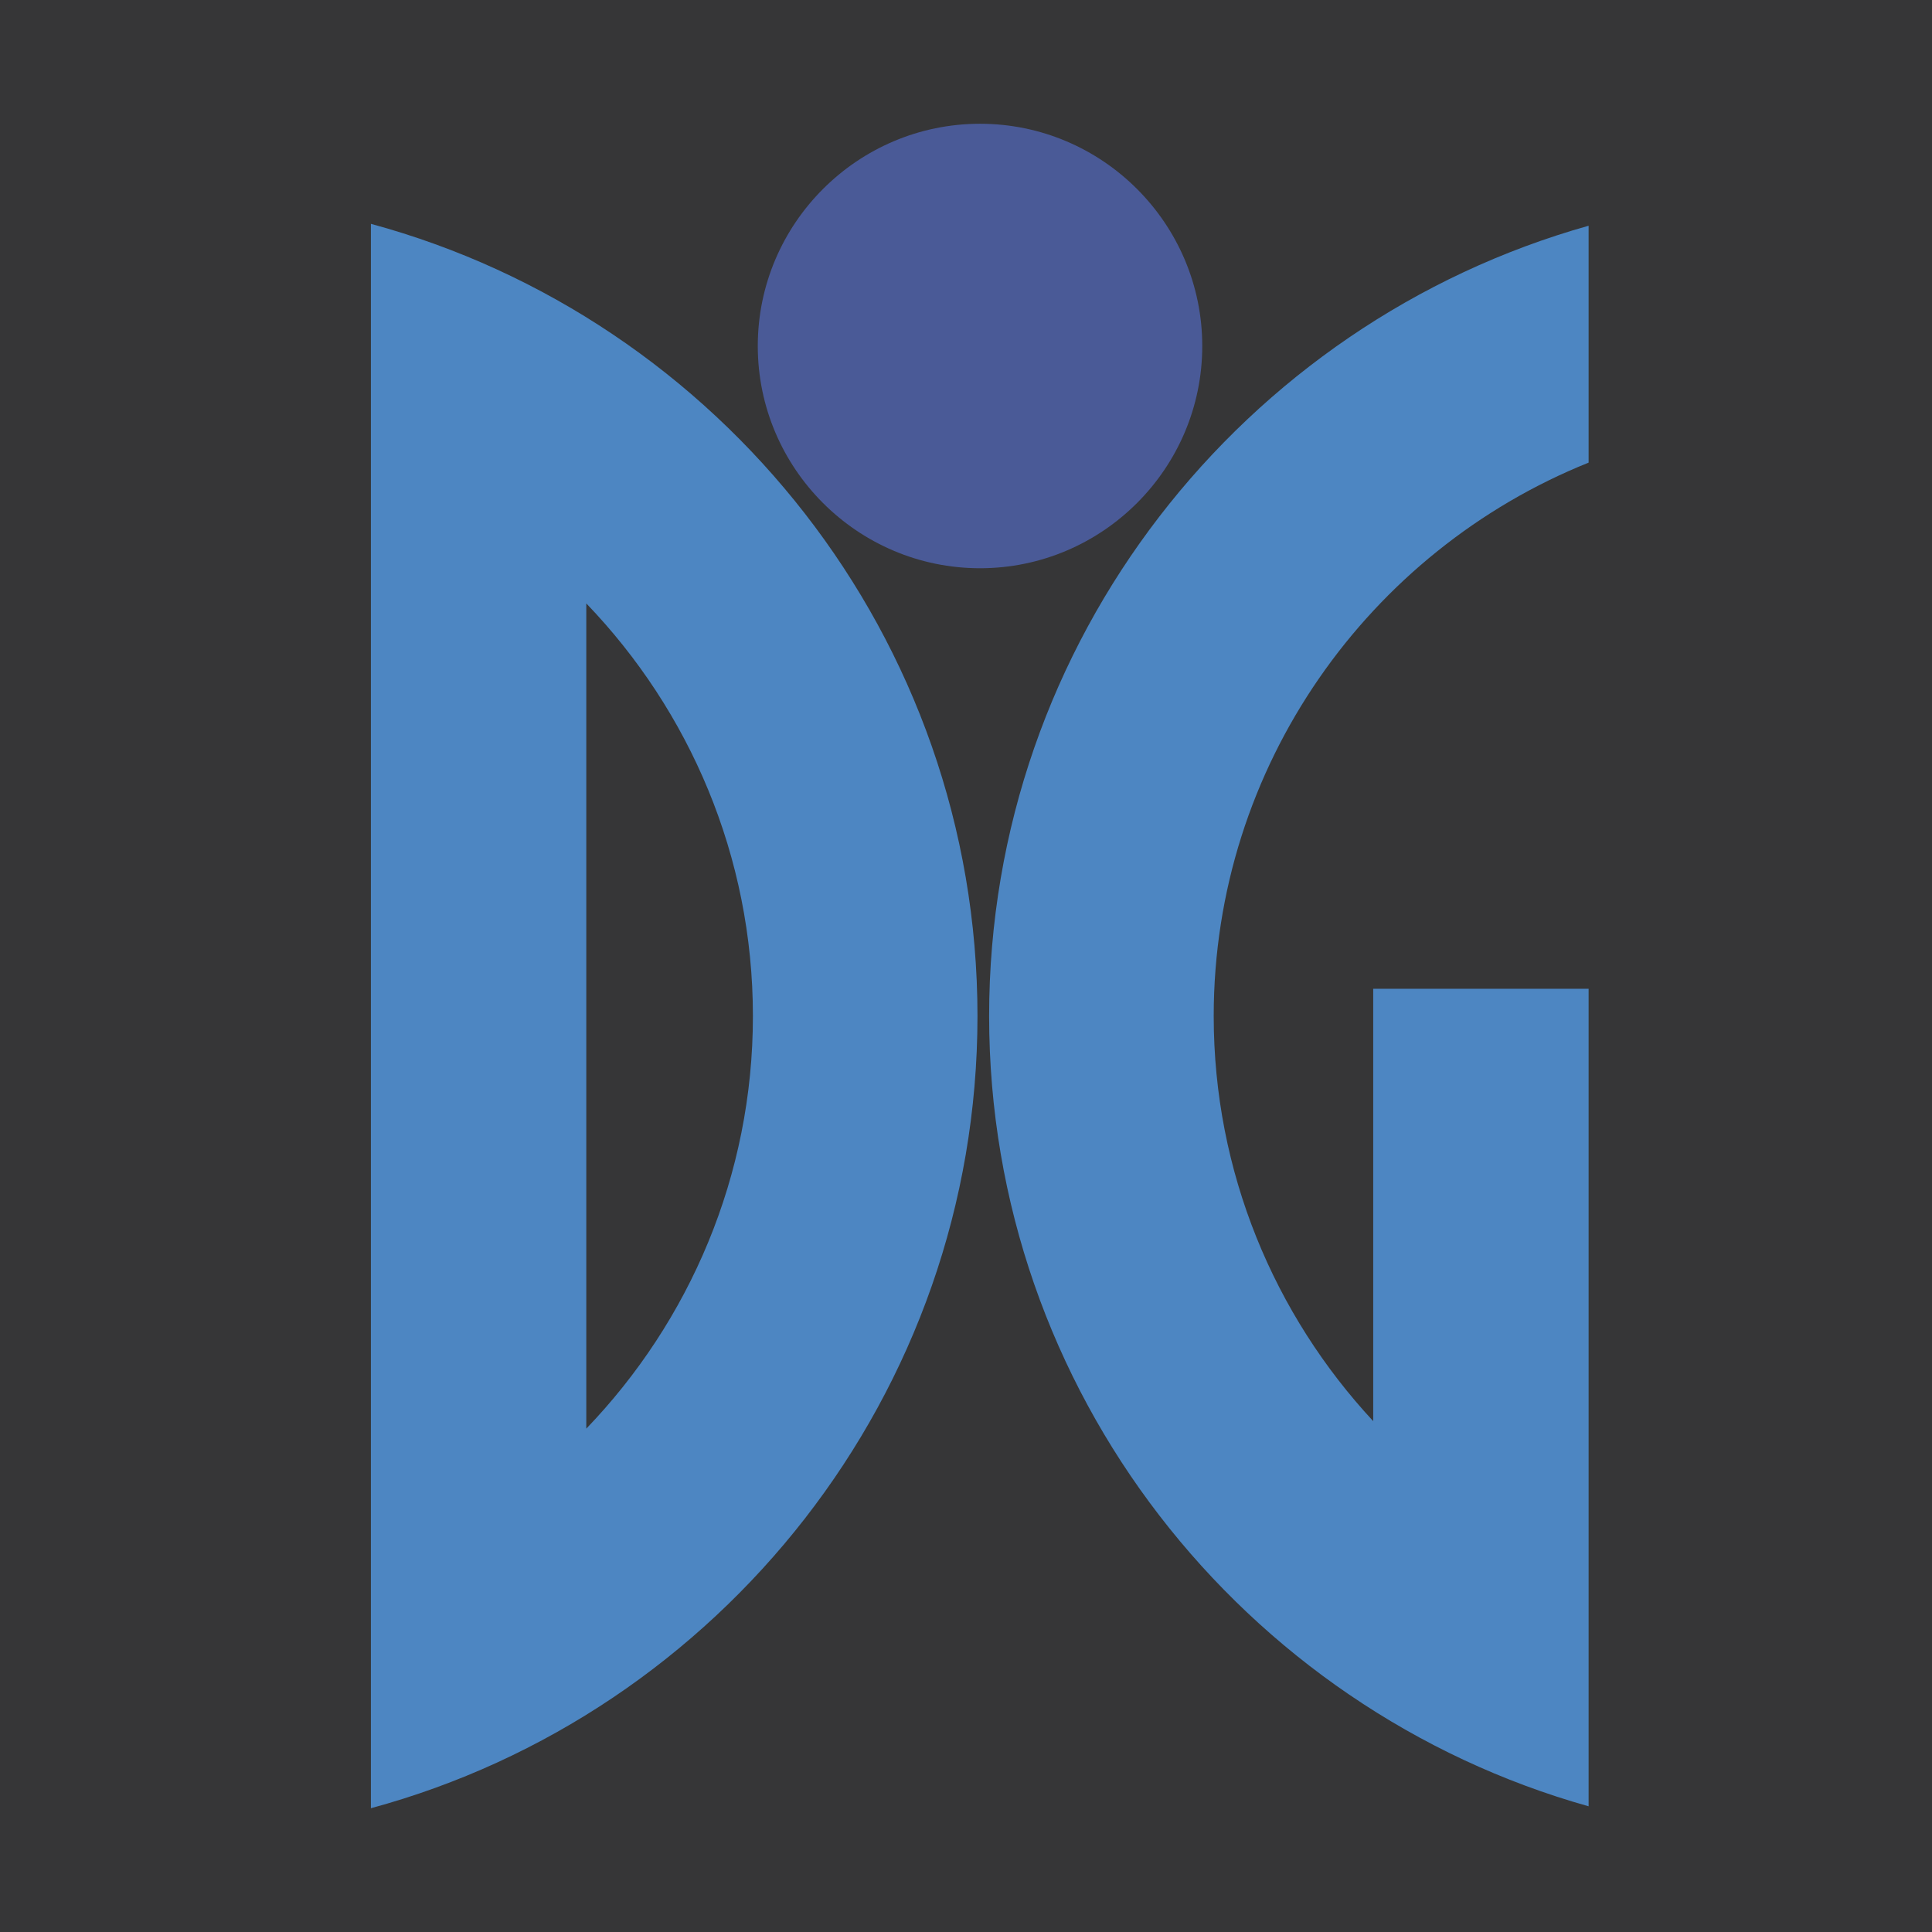 <svg xmlns="http://www.w3.org/2000/svg" width="2500" height="2500" viewBox="0 0 192.756 192.756"><g fill-rule="evenodd" clip-rule="evenodd"><path fill="#363637" d="M0 0h192.756v192.756H0V0z"/><path d="M37.004 22.332C71.8 31.768 97.523 63.66 97.523 101.371c0 37.712-25.723 69.602-60.519 79.037V22.332zm21.491 120.203c10.284-10.698 16.623-25.212 16.623-41.164 0-15.951-6.339-30.468-16.623-41.166v82.33zm78.511-43.885h21.49v81.565c-34.438-9.674-59.811-41.389-59.811-78.845 0-37.455 25.373-69.172 59.811-78.847v23.634c-21.885 8.794-37.404 30.248-37.404 55.213 0 15.583 6.047 29.797 15.914 40.418V98.65z" fill="#4d86c2"/><path d="M97.777 12.348c12.211 0 22.172 9.96 22.172 22.172s-9.961 22.173-22.172 22.173c-12.213 0-22.173-9.96-22.173-22.173 0-12.211 9.96-22.172 22.173-22.172z" fill="#4a5a97"/></g></svg>